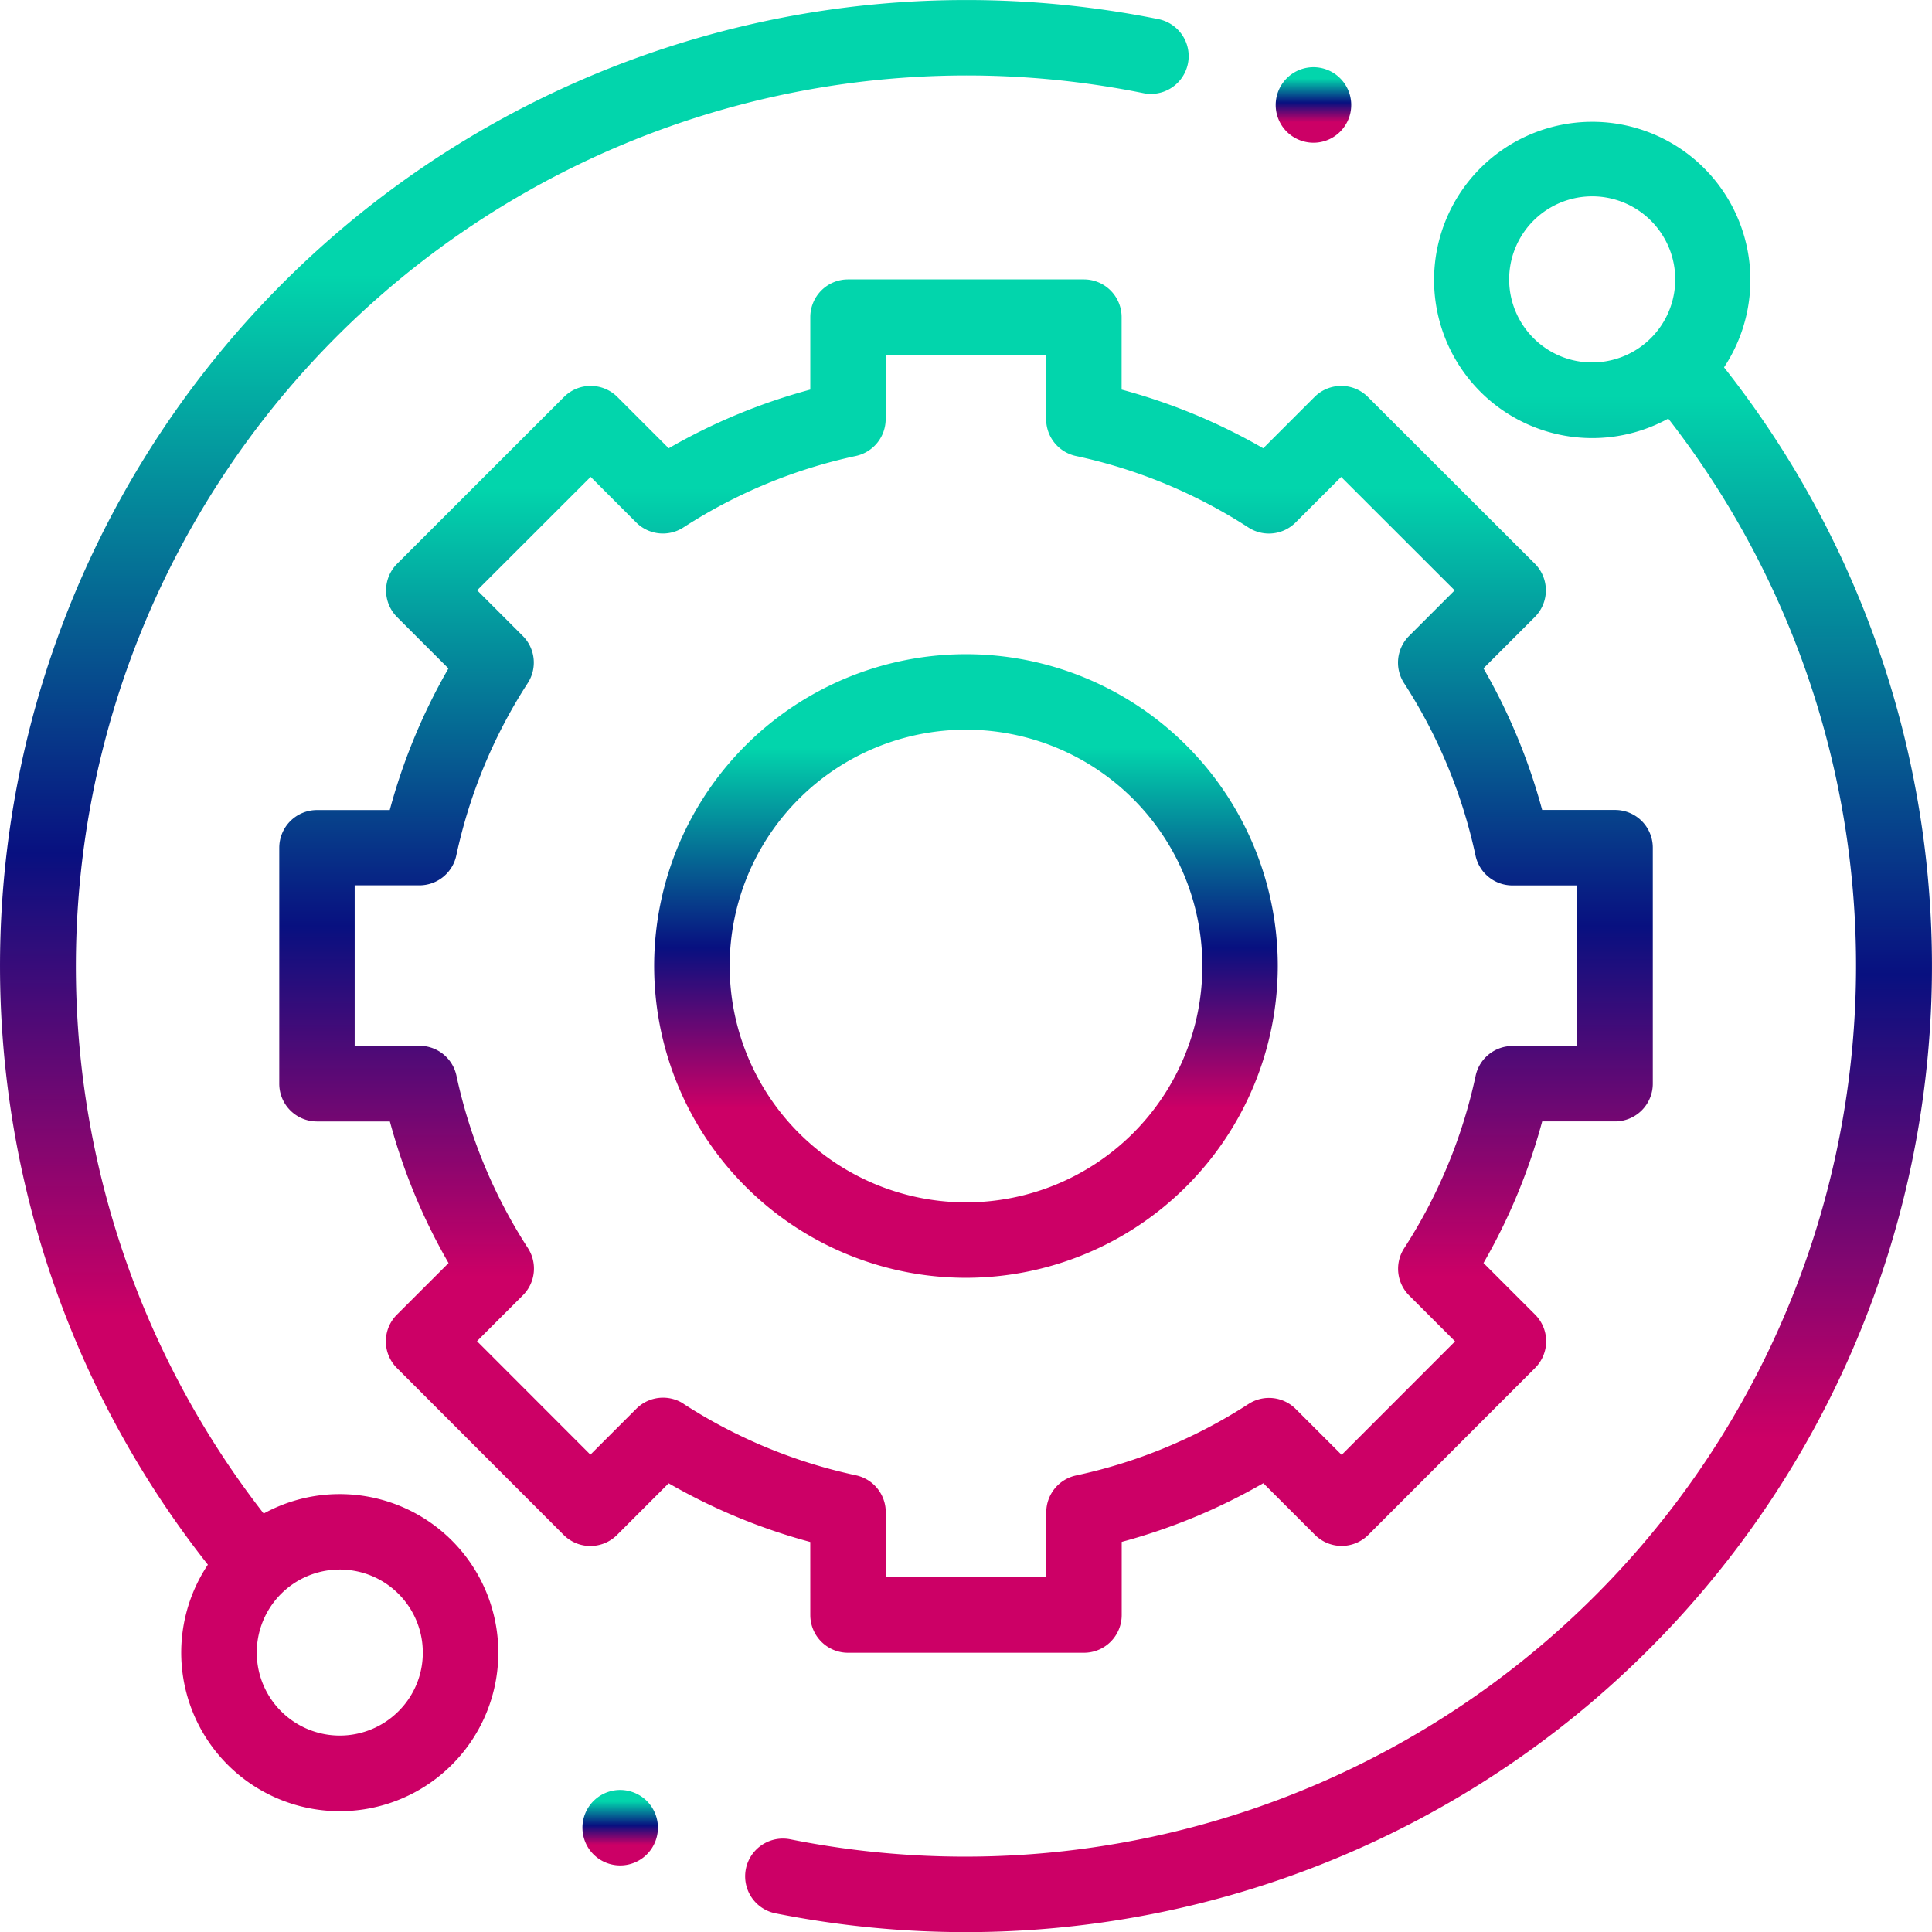 <svg xmlns="http://www.w3.org/2000/svg" xmlns:xlink="http://www.w3.org/1999/xlink" width="64" height="64" viewBox="0 0 64 64"><defs><style>.a{fill:url(#a);}</style><linearGradient id="a" x1="0.5" x2="0.5" y2="1" gradientUnits="objectBoundingBox"><stop offset="0" stop-color="#02d5ac"/><stop offset="0.151" stop-color="#02d5ac"/><stop offset="0.471" stop-color="#081080"/><stop offset="0.727" stop-color="#c06"/><stop offset="1" stop-color="#c06"/></linearGradient></defs><g transform="translate(0 0.001)"><path class="a" d="M11.256,49.493a5.219,5.219,0,0,0-2.521.644A29.513,29.513,0,0,1,37.875,3.084a1.25,1.25,0,0,0,.5-2.451A32.238,32.238,0,0,0,32,0,32,32,0,0,0,6.886,51.831a5.252,5.252,0,1,0,4.37-2.338ZM13.2,56.687a2.75,2.75,0,1,1,.806-1.944A2.731,2.731,0,0,1,13.2,56.687Zm0,0" transform="translate(0 0)"/><path class="a" d="M229.911,40.211a5.239,5.239,0,1,0-1.848,1.7,29.513,29.513,0,0,1-29.084,47.063,1.25,1.25,0,1,0-.491,2.452,32.26,32.26,0,0,0,6.31.622,32,32,0,0,0,25.113-51.833Zm-6.313-.966a2.751,2.751,0,1,1,1.944.805,2.732,2.732,0,0,1-1.944-.805Zm0,0" transform="translate(-172.799 -28.045)"/><path class="a" d="M91.578,118.25a1.25,1.25,0,0,0,1.25,1.25h7.816a1.25,1.25,0,0,0,1.25-1.25v-2.423a19.575,19.575,0,0,0,4.691-1.944l1.711,1.711a1.25,1.25,0,0,0,1.768,0l5.524-5.528a1.25,1.25,0,0,0,0-1.768l-1.709-1.709a19.574,19.574,0,0,0,1.944-4.691h2.414a1.25,1.25,0,0,0,1.25-1.25V92.831a1.25,1.25,0,0,0-1.25-1.25h-2.415a19.578,19.578,0,0,0-1.944-4.691l1.7-1.7a1.25,1.25,0,0,0,0-1.769L110.05,77.9a1.25,1.25,0,0,0-1.768,0l-1.7,1.7a19.575,19.575,0,0,0-4.691-1.944v-2.4a1.25,1.25,0,0,0-1.25-1.25H92.828a1.25,1.25,0,0,0-1.25,1.25v2.4A19.558,19.558,0,0,0,86.887,79.6l-1.7-1.7a1.25,1.25,0,0,0-1.768,0l-5.528,5.525a1.25,1.25,0,0,0,0,1.768l1.7,1.7a19.571,19.571,0,0,0-1.944,4.691h-2.41a1.25,1.25,0,0,0-1.25,1.25l0,7.816a1.249,1.249,0,0,0,1.25,1.25h2.414a19.575,19.575,0,0,0,1.944,4.691L77.884,108.3a1.25,1.25,0,0,0,0,1.768l5.524,5.528a1.25,1.25,0,0,0,.884.367h0a1.25,1.25,0,0,0,.884-.366l1.71-1.711a19.591,19.591,0,0,0,4.691,1.944Zm-4.2-7a1.25,1.25,0,0,0-1.562.166l-1.522,1.522-3.757-3.76,1.521-1.521a1.25,1.25,0,0,0,.166-1.562,17.11,17.11,0,0,1-2.368-5.714,1.25,1.25,0,0,0-1.222-.987H76.485l0-5.316h2.144a1.25,1.25,0,0,0,1.222-.987,17.111,17.111,0,0,1,2.368-5.714,1.25,1.25,0,0,0-.166-1.562l-1.511-1.511,3.76-3.757,1.509,1.51a1.251,1.251,0,0,0,1.563.166,17.1,17.1,0,0,1,5.714-2.368,1.251,1.251,0,0,0,.987-1.222V76.5h5.316v2.134a1.249,1.249,0,0,0,.987,1.222,17.117,17.117,0,0,1,5.714,2.368,1.249,1.249,0,0,0,1.562-.166l1.51-1.509,3.76,3.757-1.511,1.511a1.25,1.25,0,0,0-.166,1.563,17.121,17.121,0,0,1,2.368,5.714,1.249,1.249,0,0,0,1.222.987h2.148V99.4H114.84a1.25,1.25,0,0,0-1.222.987,17.107,17.107,0,0,1-2.368,5.714,1.25,1.25,0,0,0,.166,1.563l1.521,1.521-3.757,3.76-1.522-1.521a1.25,1.25,0,0,0-1.562-.166,17.121,17.121,0,0,1-5.714,2.368,1.25,1.25,0,0,0-.987,1.222V117H94.078v-2.157a1.251,1.251,0,0,0-.987-1.222,17.111,17.111,0,0,1-5.714-2.368Zm0,0" transform="translate(-64.736 -64.751)"/><path class="a" d="M194.028,183.7A10.329,10.329,0,1,0,183.7,194.028,10.34,10.34,0,0,0,194.028,183.7Zm-18.157,0a7.829,7.829,0,1,1,7.829,7.829A7.837,7.837,0,0,1,175.871,183.7Zm0,0" transform="translate(-151.7 -151.7)"/><path class="a" d="M339.328,20.31a1.251,1.251,0,1,0-.883-.366A1.259,1.259,0,0,0,339.328,20.31Zm0,0" transform="translate(-295.819 -15.583)"/><path class="a" d="M155.609,474.359a1.25,1.25,0,1,0,.884.366A1.26,1.26,0,0,0,155.609,474.359Zm0,0" transform="translate(-135.065 -415.065)"/></g></svg>